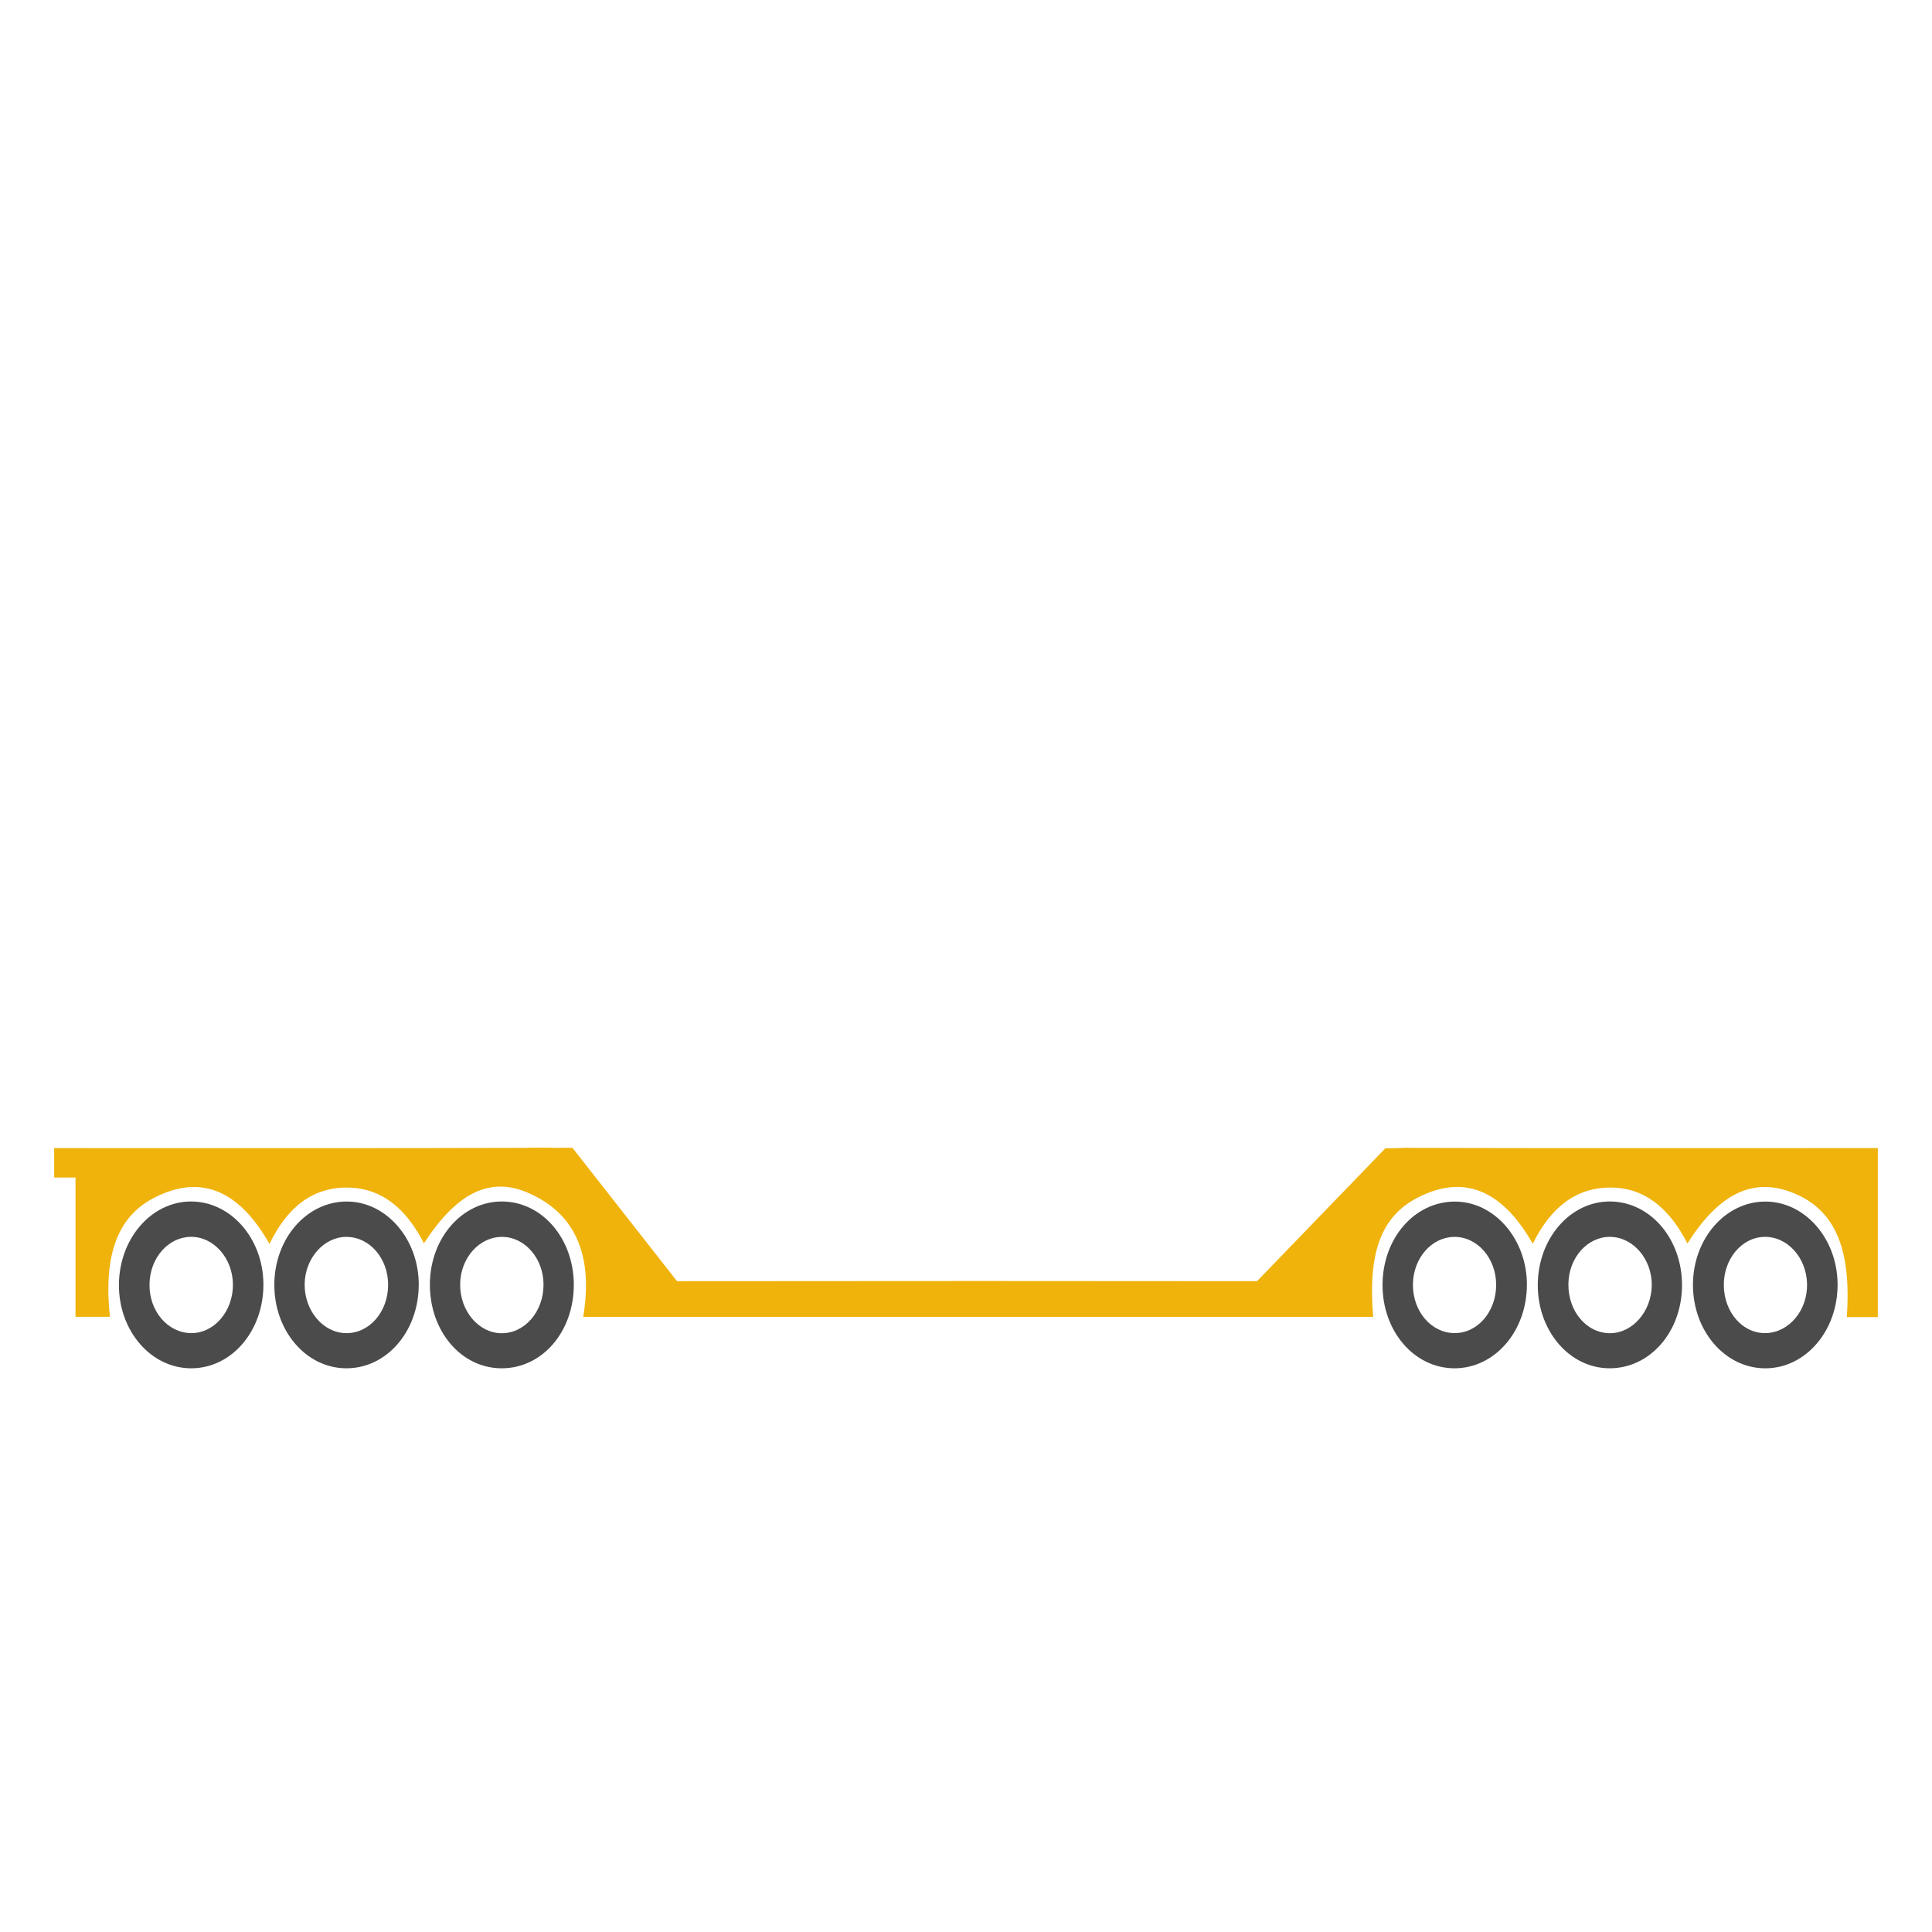 <?xml version="1.0" encoding="UTF-8"?> <svg xmlns="http://www.w3.org/2000/svg" id="_Контейнеровозы" data-name="Контейнеровозы" viewBox="0 0 1000 1000"><defs><style> .cls-1 { fill: #4b4b4b; } .cls-1, .cls-2 { stroke-width: 0px; } .cls-2 { fill: #f0b30b; } </style></defs><path class="cls-1" d="m913.88,708.24c-20.87.11-37.69-19.28-37.61-43.35.08-23.69,16.68-42.82,37.26-42.96,20.52-.13,37.38,18.96,37.6,42.58.22,24.13-16.38,43.62-37.25,43.73Zm-21.64-42.95c.14,14.03,9.84,25.03,21.81,24.72,11.99-.31,21.6-11.84,21.28-25.5-.33-13.75-10.33-24.65-22.29-24.31-11.62.33-20.93,11.56-20.79,25.09Z"></path><path class="cls-1" d="m99.18,708.23c-20.91.13-37.74-19.23-37.62-43.26.12-23.78,16.68-42.98,37.17-43.08,20.57-.1,37.38,18.92,37.61,42.56.23,24.23-16.26,43.66-37.17,43.78Zm21.38-43.2c.02-13.68-9.92-24.99-21.83-24.84-11.74.15-21.18,11.01-21.35,24.56-.18,13.85,9.38,25.09,21.47,25.27,11.87.17,21.7-11.14,21.72-24.99Z"></path><path class="cls-1" d="m832.81,708.22c-20.58-.2-36.98-19.46-36.86-43.29.12-24.13,17.08-43.41,37.85-43.04,20.63.37,36.88,19.52,36.81,43.39-.07,24.22-16.74,43.15-37.81,42.95Zm.53-68.02c-11.71-.06-21.32,10.76-21.54,24.25-.24,14.33,9.49,25.76,21.8,25.61,11.51-.14,21.17-11.33,21.35-24.72.18-13.62-9.66-25.07-21.61-25.14Z"></path><path class="cls-1" d="m178.92,708.23c-20.58-.24-36.95-19.4-36.93-43.22.03-24.06,16.89-43.29,37.8-43.1,20.44.19,37.12,19.73,36.95,43.29-.18,24.27-16.88,43.27-37.82,43.02Zm21.98-43.07c.07-13.84-9.61-24.98-21.68-24.95-11.61.03-21.37,11.11-21.53,24.43-.16,13.76,9.53,25.25,21.42,25.4,12.01.15,21.72-10.94,21.79-24.88Z"></path><path class="cls-1" d="m752.51,708.22c-20.64-.19-36.96-19.28-36.91-43.16.05-24.24,16.68-43.26,37.7-43.12,20.43.14,37.16,19.67,37.02,43.23-.14,24.18-16.89,43.25-37.81,43.06Zm21.9-43.22c-.02-13.8-9.82-24.96-21.78-24.79-11.72.17-21.19,11.1-21.3,24.59-.12,13.91,9.42,25.11,21.49,25.21,11.95.11,21.61-11.08,21.59-25.02Z"></path><path class="cls-1" d="m259.52,708.23c-20.96-.11-37.23-19.37-37.01-43.8.22-23.79,16.88-42.7,37.49-42.54,20.63.16,36.98,19.2,37,43.09.01,24.39-16.43,43.36-37.48,43.25Zm21.81-43.2c.05-13.45-9.42-24.58-21.11-24.81-12.01-.24-21.94,10.82-22.05,24.55-.11,13.81,9.6,25.26,21.46,25.31,11.97.05,21.64-11.12,21.7-25.04Z"></path><polygon class="cls-2" points="717.05 594.38 729.34 594.14 670.74 668.85 646.33 667.59 717.05 594.38"></polygon><polygon class="cls-2" points="342.59 668.58 354.89 668.82 296.29 594.11 272.88 594.14 342.59 668.58"></polygon><path class="cls-2" d="m950.08,594.25c-73.58,0-147.16.12-220.74-.11-10.86-.03-18.51,4.59-24.15,15.34-8.31,15.83-17.33,31.16-25.74,46.93-2.65,4.97-5.81,6.73-10.77,6.73-108.63-.13-217.26-.12-325.88,0-4.74,0-7.69-1.76-10.19-6.41-8.45-15.74-17.48-31.06-25.75-46.93-5.76-11.05-13.54-15.72-24.69-15.69-81.93.25-163.87.14-245.81.14h-8.31v15.24h11.04v72.08h17.8c-3.33-31.27,3.6-51.45,22.44-61.36,25.6-13.47,45.17-2.78,60.16,23.64,9.11-18.84,22.17-29.32,40.32-29.17,17.97.15,30.66,11.24,39.61,28.89,16.83-25.91,33.8-34.74,53.66-26.28,25.94,11.05,33.86,34.14,28.78,64.33h408.9c-2.78-32.75,3.85-51.91,23.07-61.76,25.37-13.01,44.73-2.12,59.52,23.89,9.23-18.62,22.23-29.16,40.38-29.08,18.05.08,30.66,11.33,39.68,28.95,16.77-26.59,34.88-34.72,55.82-25.72,20.75,8.92,29.12,28.79,26.67,63.82h16.05v-87.48c-3.93,0-18.67,0-21.86,0Z"></path></svg> 